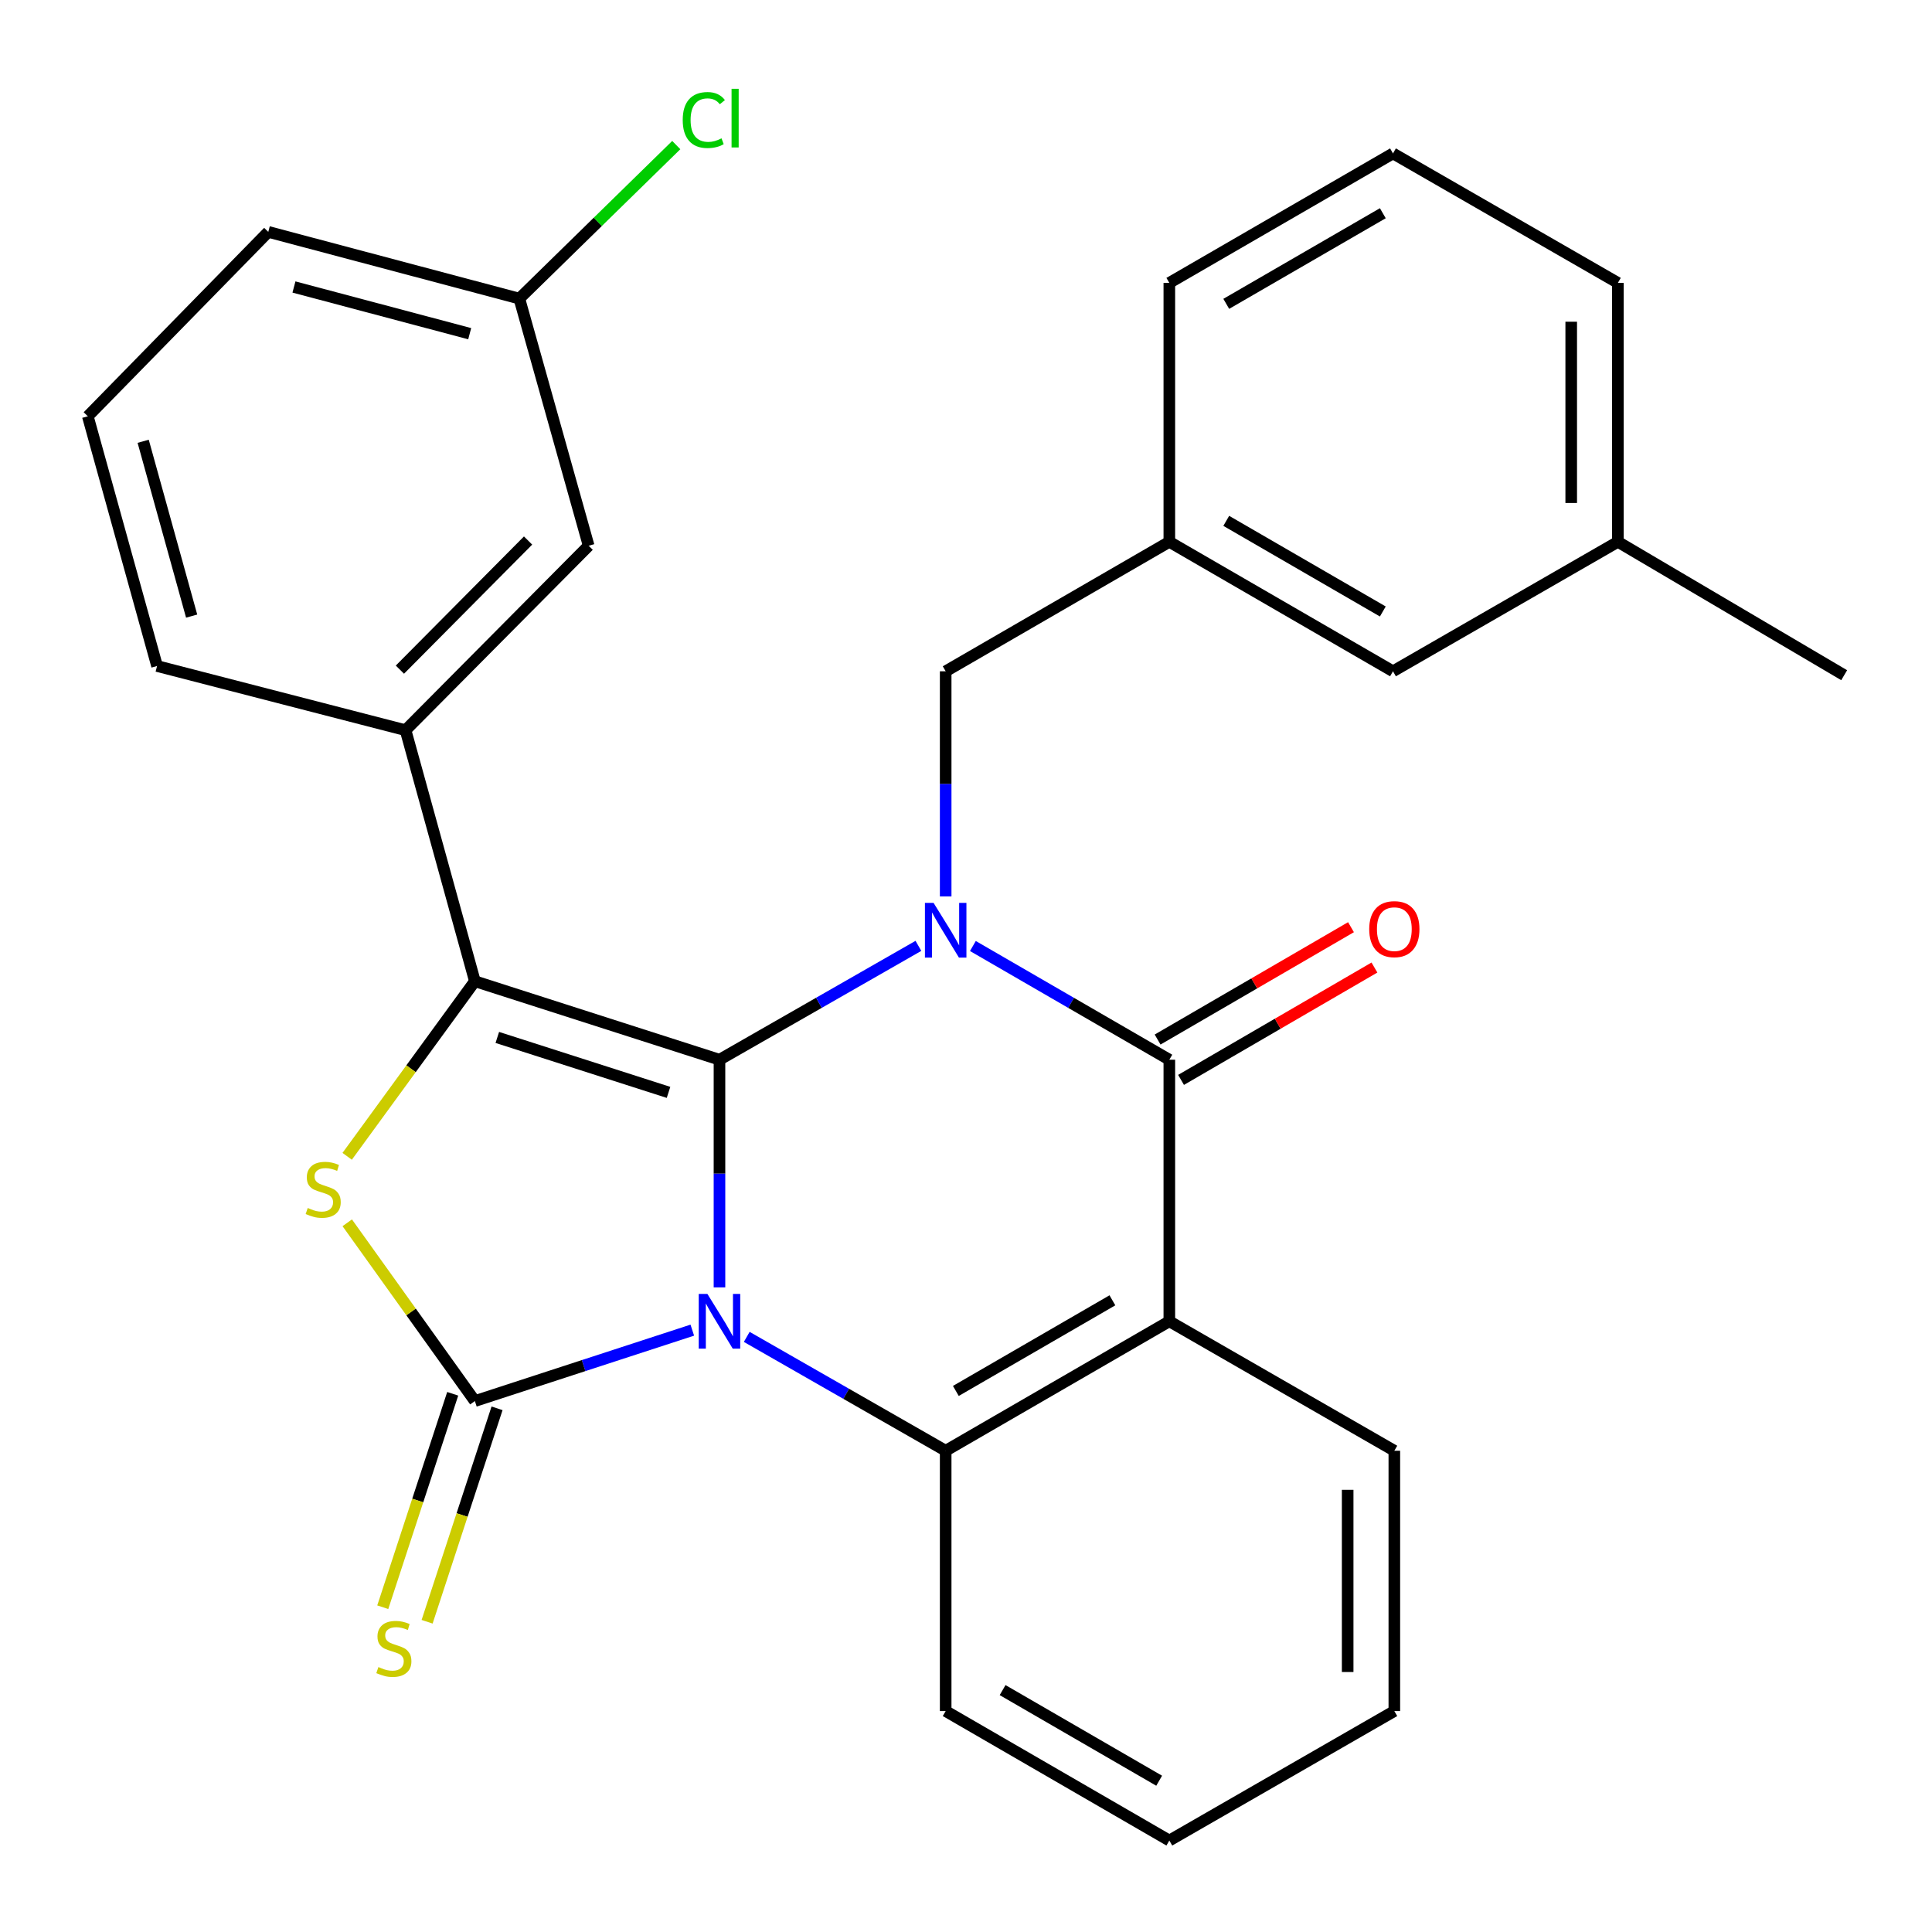 <?xml version='1.0' encoding='iso-8859-1'?>
<svg version='1.1' baseProfile='full'
              xmlns='http://www.w3.org/2000/svg'
                      xmlns:rdkit='http://www.rdkit.org/xml'
                      xmlns:xlink='http://www.w3.org/1999/xlink'
                  xml:space='preserve'
width='1000px' height='1000px' viewBox='0 0 1000 1000'>
<!-- END OF HEADER -->
<rect style='opacity:1.0;fill:#FFFFFF;stroke:none' width='1000' height='1000' x='0' y='0'> </rect>
<path class='bond-0' d='M 372.401,666.348 L 372.401,607.43' style='fill:none;fill-rule:evenodd;stroke:#0000FF;stroke-width:6px;stroke-linecap:butt;stroke-linejoin:miter;stroke-opacity:1' />
<path class='bond-0' d='M 372.401,607.43 L 372.401,548.511' style='fill:none;fill-rule:evenodd;stroke:#000000;stroke-width:6px;stroke-linecap:butt;stroke-linejoin:miter;stroke-opacity:1' />
<path class='bond-2' d='M 358.332,688.481 L 302.064,706.832' style='fill:none;fill-rule:evenodd;stroke:#0000FF;stroke-width:6px;stroke-linecap:butt;stroke-linejoin:miter;stroke-opacity:1' />
<path class='bond-2' d='M 302.064,706.832 L 245.796,725.182' style='fill:none;fill-rule:evenodd;stroke:#000000;stroke-width:6px;stroke-linecap:butt;stroke-linejoin:miter;stroke-opacity:1' />
<path class='bond-6' d='M 386.514,691.971 L 437.997,721.438' style='fill:none;fill-rule:evenodd;stroke:#0000FF;stroke-width:6px;stroke-linecap:butt;stroke-linejoin:miter;stroke-opacity:1' />
<path class='bond-6' d='M 437.997,721.438 L 489.48,750.906' style='fill:none;fill-rule:evenodd;stroke:#000000;stroke-width:6px;stroke-linecap:butt;stroke-linejoin:miter;stroke-opacity:1' />
<path class='bond-1' d='M 372.401,548.511 L 423.884,519.044' style='fill:none;fill-rule:evenodd;stroke:#000000;stroke-width:6px;stroke-linecap:butt;stroke-linejoin:miter;stroke-opacity:1' />
<path class='bond-1' d='M 423.884,519.044 L 475.367,489.576' style='fill:none;fill-rule:evenodd;stroke:#0000FF;stroke-width:6px;stroke-linecap:butt;stroke-linejoin:miter;stroke-opacity:1' />
<path class='bond-3' d='M 372.401,548.511 L 245.796,507.88' style='fill:none;fill-rule:evenodd;stroke:#000000;stroke-width:6px;stroke-linecap:butt;stroke-linejoin:miter;stroke-opacity:1' />
<path class='bond-3' d='M 346.03,565.415 L 257.406,536.973' style='fill:none;fill-rule:evenodd;stroke:#000000;stroke-width:6px;stroke-linecap:butt;stroke-linejoin:miter;stroke-opacity:1' />
<path class='bond-9' d='M 489.48,463.987 L 489.48,405.723' style='fill:none;fill-rule:evenodd;stroke:#0000FF;stroke-width:6px;stroke-linecap:butt;stroke-linejoin:miter;stroke-opacity:1' />
<path class='bond-9' d='M 489.48,405.723 L 489.48,347.459' style='fill:none;fill-rule:evenodd;stroke:#000000;stroke-width:6px;stroke-linecap:butt;stroke-linejoin:miter;stroke-opacity:1' />
<path class='bond-30' d='M 503.564,489.651 L 554.403,519.081' style='fill:none;fill-rule:evenodd;stroke:#0000FF;stroke-width:6px;stroke-linecap:butt;stroke-linejoin:miter;stroke-opacity:1' />
<path class='bond-30' d='M 554.403,519.081 L 605.243,548.511' style='fill:none;fill-rule:evenodd;stroke:#000000;stroke-width:6px;stroke-linecap:butt;stroke-linejoin:miter;stroke-opacity:1' />
<path class='bond-5' d='M 245.796,725.182 L 212.765,679.049' style='fill:none;fill-rule:evenodd;stroke:#000000;stroke-width:6px;stroke-linecap:butt;stroke-linejoin:miter;stroke-opacity:1' />
<path class='bond-5' d='M 212.765,679.049 L 179.735,632.916' style='fill:none;fill-rule:evenodd;stroke:#CCCC00;stroke-width:6px;stroke-linecap:butt;stroke-linejoin:miter;stroke-opacity:1' />
<path class='bond-10' d='M 234.32,721.421 L 216.218,776.659' style='fill:none;fill-rule:evenodd;stroke:#000000;stroke-width:6px;stroke-linecap:butt;stroke-linejoin:miter;stroke-opacity:1' />
<path class='bond-10' d='M 216.218,776.659 L 198.117,831.896' style='fill:none;fill-rule:evenodd;stroke:#CCCC00;stroke-width:6px;stroke-linecap:butt;stroke-linejoin:miter;stroke-opacity:1' />
<path class='bond-10' d='M 257.272,728.943 L 239.171,784.18' style='fill:none;fill-rule:evenodd;stroke:#000000;stroke-width:6px;stroke-linecap:butt;stroke-linejoin:miter;stroke-opacity:1' />
<path class='bond-10' d='M 239.171,784.18 L 221.069,839.417' style='fill:none;fill-rule:evenodd;stroke:#CCCC00;stroke-width:6px;stroke-linecap:butt;stroke-linejoin:miter;stroke-opacity:1' />
<path class='bond-8' d='M 245.796,507.88 L 209.914,377.946' style='fill:none;fill-rule:evenodd;stroke:#000000;stroke-width:6px;stroke-linecap:butt;stroke-linejoin:miter;stroke-opacity:1' />
<path class='bond-29' d='M 245.796,507.88 L 212.745,553.194' style='fill:none;fill-rule:evenodd;stroke:#000000;stroke-width:6px;stroke-linecap:butt;stroke-linejoin:miter;stroke-opacity:1' />
<path class='bond-29' d='M 212.745,553.194 L 179.694,598.509' style='fill:none;fill-rule:evenodd;stroke:#CCCC00;stroke-width:6px;stroke-linecap:butt;stroke-linejoin:miter;stroke-opacity:1' />
<path class='bond-4' d='M 605.243,548.511 L 605.243,683.893' style='fill:none;fill-rule:evenodd;stroke:#000000;stroke-width:6px;stroke-linecap:butt;stroke-linejoin:miter;stroke-opacity:1' />
<path class='bond-11' d='M 611.31,558.953 L 661.357,529.873' style='fill:none;fill-rule:evenodd;stroke:#000000;stroke-width:6px;stroke-linecap:butt;stroke-linejoin:miter;stroke-opacity:1' />
<path class='bond-11' d='M 661.357,529.873 L 711.404,500.793' style='fill:none;fill-rule:evenodd;stroke:#FF0000;stroke-width:6px;stroke-linecap:butt;stroke-linejoin:miter;stroke-opacity:1' />
<path class='bond-11' d='M 599.176,538.069 L 649.222,508.989' style='fill:none;fill-rule:evenodd;stroke:#000000;stroke-width:6px;stroke-linecap:butt;stroke-linejoin:miter;stroke-opacity:1' />
<path class='bond-11' d='M 649.222,508.989 L 699.269,479.909' style='fill:none;fill-rule:evenodd;stroke:#FF0000;stroke-width:6px;stroke-linecap:butt;stroke-linejoin:miter;stroke-opacity:1' />
<path class='bond-7' d='M 489.48,750.906 L 605.243,683.893' style='fill:none;fill-rule:evenodd;stroke:#000000;stroke-width:6px;stroke-linecap:butt;stroke-linejoin:miter;stroke-opacity:1' />
<path class='bond-7' d='M 494.743,719.95 L 575.778,673.041' style='fill:none;fill-rule:evenodd;stroke:#000000;stroke-width:6px;stroke-linecap:butt;stroke-linejoin:miter;stroke-opacity:1' />
<path class='bond-17' d='M 489.48,750.906 L 489.48,885.643' style='fill:none;fill-rule:evenodd;stroke:#000000;stroke-width:6px;stroke-linecap:butt;stroke-linejoin:miter;stroke-opacity:1' />
<path class='bond-14' d='M 605.243,683.893 L 721.704,750.906' style='fill:none;fill-rule:evenodd;stroke:#000000;stroke-width:6px;stroke-linecap:butt;stroke-linejoin:miter;stroke-opacity:1' />
<path class='bond-12' d='M 209.914,377.946 L 304.691,282.472' style='fill:none;fill-rule:evenodd;stroke:#000000;stroke-width:6px;stroke-linecap:butt;stroke-linejoin:miter;stroke-opacity:1' />
<path class='bond-12' d='M 206.989,346.609 L 273.332,279.777' style='fill:none;fill-rule:evenodd;stroke:#000000;stroke-width:6px;stroke-linecap:butt;stroke-linejoin:miter;stroke-opacity:1' />
<path class='bond-20' d='M 209.914,377.946 L 81.296,344.735' style='fill:none;fill-rule:evenodd;stroke:#000000;stroke-width:6px;stroke-linecap:butt;stroke-linejoin:miter;stroke-opacity:1' />
<path class='bond-13' d='M 489.48,347.459 L 605.243,280.446' style='fill:none;fill-rule:evenodd;stroke:#000000;stroke-width:6px;stroke-linecap:butt;stroke-linejoin:miter;stroke-opacity:1' />
<path class='bond-15' d='M 304.691,282.472 L 268.809,154.551' style='fill:none;fill-rule:evenodd;stroke:#000000;stroke-width:6px;stroke-linecap:butt;stroke-linejoin:miter;stroke-opacity:1' />
<path class='bond-16' d='M 605.243,280.446 L 721.006,347.459' style='fill:none;fill-rule:evenodd;stroke:#000000;stroke-width:6px;stroke-linecap:butt;stroke-linejoin:miter;stroke-opacity:1' />
<path class='bond-16' d='M 634.708,269.594 L 715.743,316.503' style='fill:none;fill-rule:evenodd;stroke:#000000;stroke-width:6px;stroke-linecap:butt;stroke-linejoin:miter;stroke-opacity:1' />
<path class='bond-23' d='M 605.243,280.446 L 605.243,146.42' style='fill:none;fill-rule:evenodd;stroke:#000000;stroke-width:6px;stroke-linecap:butt;stroke-linejoin:miter;stroke-opacity:1' />
<path class='bond-31' d='M 721.704,750.906 L 721.704,885.643' style='fill:none;fill-rule:evenodd;stroke:#000000;stroke-width:6px;stroke-linecap:butt;stroke-linejoin:miter;stroke-opacity:1' />
<path class='bond-31' d='M 697.55,771.116 L 697.55,865.433' style='fill:none;fill-rule:evenodd;stroke:#000000;stroke-width:6px;stroke-linecap:butt;stroke-linejoin:miter;stroke-opacity:1' />
<path class='bond-18' d='M 268.809,154.551 L 309.423,114.822' style='fill:none;fill-rule:evenodd;stroke:#000000;stroke-width:6px;stroke-linecap:butt;stroke-linejoin:miter;stroke-opacity:1' />
<path class='bond-18' d='M 309.423,114.822 L 350.037,75.093' style='fill:none;fill-rule:evenodd;stroke:#00CC00;stroke-width:6px;stroke-linecap:butt;stroke-linejoin:miter;stroke-opacity:1' />
<path class='bond-32' d='M 268.809,154.551 L 138.862,120.025' style='fill:none;fill-rule:evenodd;stroke:#000000;stroke-width:6px;stroke-linecap:butt;stroke-linejoin:miter;stroke-opacity:1' />
<path class='bond-32' d='M 243.115,172.716 L 152.152,148.548' style='fill:none;fill-rule:evenodd;stroke:#000000;stroke-width:6px;stroke-linecap:butt;stroke-linejoin:miter;stroke-opacity:1' />
<path class='bond-19' d='M 721.006,347.459 L 837.414,280.446' style='fill:none;fill-rule:evenodd;stroke:#000000;stroke-width:6px;stroke-linecap:butt;stroke-linejoin:miter;stroke-opacity:1' />
<path class='bond-28' d='M 489.48,885.643 L 605.243,952.656' style='fill:none;fill-rule:evenodd;stroke:#000000;stroke-width:6px;stroke-linecap:butt;stroke-linejoin:miter;stroke-opacity:1' />
<path class='bond-28' d='M 518.945,874.791 L 599.979,921.7' style='fill:none;fill-rule:evenodd;stroke:#000000;stroke-width:6px;stroke-linecap:butt;stroke-linejoin:miter;stroke-opacity:1' />
<path class='bond-26' d='M 837.414,280.446 L 954.545,349.485' style='fill:none;fill-rule:evenodd;stroke:#000000;stroke-width:6px;stroke-linecap:butt;stroke-linejoin:miter;stroke-opacity:1' />
<path class='bond-33' d='M 837.414,280.446 L 837.414,146.42' style='fill:none;fill-rule:evenodd;stroke:#000000;stroke-width:6px;stroke-linecap:butt;stroke-linejoin:miter;stroke-opacity:1' />
<path class='bond-33' d='M 813.26,260.342 L 813.26,166.524' style='fill:none;fill-rule:evenodd;stroke:#000000;stroke-width:6px;stroke-linecap:butt;stroke-linejoin:miter;stroke-opacity:1' />
<path class='bond-21' d='M 81.296,344.735 L 45.455,215.472' style='fill:none;fill-rule:evenodd;stroke:#000000;stroke-width:6px;stroke-linecap:butt;stroke-linejoin:miter;stroke-opacity:1' />
<path class='bond-21' d='M 99.195,318.892 L 74.106,228.408' style='fill:none;fill-rule:evenodd;stroke:#000000;stroke-width:6px;stroke-linecap:butt;stroke-linejoin:miter;stroke-opacity:1' />
<path class='bond-24' d='M 45.455,215.472 L 138.862,120.025' style='fill:none;fill-rule:evenodd;stroke:#000000;stroke-width:6px;stroke-linecap:butt;stroke-linejoin:miter;stroke-opacity:1' />
<path class='bond-22' d='M 721.006,79.407 L 605.243,146.42' style='fill:none;fill-rule:evenodd;stroke:#000000;stroke-width:6px;stroke-linecap:butt;stroke-linejoin:miter;stroke-opacity:1' />
<path class='bond-22' d='M 715.743,110.362 L 634.708,157.272' style='fill:none;fill-rule:evenodd;stroke:#000000;stroke-width:6px;stroke-linecap:butt;stroke-linejoin:miter;stroke-opacity:1' />
<path class='bond-25' d='M 721.006,79.407 L 837.414,146.42' style='fill:none;fill-rule:evenodd;stroke:#000000;stroke-width:6px;stroke-linecap:butt;stroke-linejoin:miter;stroke-opacity:1' />
<path class='bond-27' d='M 721.704,885.643 L 605.243,952.656' style='fill:none;fill-rule:evenodd;stroke:#000000;stroke-width:6px;stroke-linecap:butt;stroke-linejoin:miter;stroke-opacity:1' />
<path  class='atom-0' d='M 366.141 669.733
L 375.421 684.733
Q 376.341 686.213, 377.821 688.893
Q 379.301 691.573, 379.381 691.733
L 379.381 669.733
L 383.141 669.733
L 383.141 698.053
L 379.261 698.053
L 369.301 681.653
Q 368.141 679.733, 366.901 677.533
Q 365.701 675.333, 365.341 674.653
L 365.341 698.053
L 361.661 698.053
L 361.661 669.733
L 366.141 669.733
' fill='#0000FF'/>
<path  class='atom-2' d='M 483.22 467.338
L 492.5 482.338
Q 493.42 483.818, 494.9 486.498
Q 496.38 489.178, 496.46 489.338
L 496.46 467.338
L 500.22 467.338
L 500.22 495.658
L 496.34 495.658
L 486.38 479.258
Q 485.22 477.338, 483.98 475.138
Q 482.78 472.938, 482.42 472.258
L 482.42 495.658
L 478.74 495.658
L 478.74 467.338
L 483.22 467.338
' fill='#0000FF'/>
<path  class='atom-6' d='M 159.283 625.244
Q 159.603 625.364, 160.923 625.924
Q 162.243 626.484, 163.683 626.844
Q 165.163 627.164, 166.603 627.164
Q 169.283 627.164, 170.843 625.884
Q 172.403 624.564, 172.403 622.284
Q 172.403 620.724, 171.603 619.764
Q 170.843 618.804, 169.643 618.284
Q 168.443 617.764, 166.443 617.164
Q 163.923 616.404, 162.403 615.684
Q 160.923 614.964, 159.843 613.444
Q 158.803 611.924, 158.803 609.364
Q 158.803 605.804, 161.203 603.604
Q 163.643 601.404, 168.443 601.404
Q 171.723 601.404, 175.443 602.964
L 174.523 606.044
Q 171.123 604.644, 168.563 604.644
Q 165.803 604.644, 164.283 605.804
Q 162.763 606.924, 162.803 608.884
Q 162.803 610.404, 163.563 611.324
Q 164.363 612.244, 165.483 612.764
Q 166.643 613.284, 168.563 613.884
Q 171.123 614.684, 172.643 615.484
Q 174.163 616.284, 175.243 617.924
Q 176.363 619.524, 176.363 622.284
Q 176.363 626.204, 173.723 628.324
Q 171.123 630.404, 166.763 630.404
Q 164.243 630.404, 162.323 629.844
Q 160.443 629.324, 158.203 628.404
L 159.283 625.244
' fill='#CCCC00'/>
<path  class='atom-11' d='M 195.862 862.863
Q 196.182 862.983, 197.502 863.543
Q 198.822 864.103, 200.262 864.463
Q 201.742 864.783, 203.182 864.783
Q 205.862 864.783, 207.422 863.503
Q 208.982 862.183, 208.982 859.903
Q 208.982 858.343, 208.182 857.383
Q 207.422 856.423, 206.222 855.903
Q 205.022 855.383, 203.022 854.783
Q 200.502 854.023, 198.982 853.303
Q 197.502 852.583, 196.422 851.063
Q 195.382 849.543, 195.382 846.983
Q 195.382 843.423, 197.782 841.223
Q 200.222 839.023, 205.022 839.023
Q 208.302 839.023, 212.022 840.583
L 211.102 843.663
Q 207.702 842.263, 205.142 842.263
Q 202.382 842.263, 200.862 843.423
Q 199.342 844.543, 199.382 846.503
Q 199.382 848.023, 200.142 848.943
Q 200.942 849.863, 202.062 850.383
Q 203.222 850.903, 205.142 851.503
Q 207.702 852.303, 209.222 853.103
Q 210.742 853.903, 211.822 855.543
Q 212.942 857.143, 212.942 859.903
Q 212.942 863.823, 210.302 865.943
Q 207.702 868.023, 203.342 868.023
Q 200.822 868.023, 198.902 867.463
Q 197.022 866.943, 194.782 866.023
L 195.862 862.863
' fill='#CCCC00'/>
<path  class='atom-12' d='M 708.704 480.921
Q 708.704 474.121, 712.064 470.321
Q 715.424 466.521, 721.704 466.521
Q 727.984 466.521, 731.344 470.321
Q 734.704 474.121, 734.704 480.921
Q 734.704 487.801, 731.304 491.721
Q 727.904 495.601, 721.704 495.601
Q 715.464 495.601, 712.064 491.721
Q 708.704 487.841, 708.704 480.921
M 721.704 492.401
Q 726.024 492.401, 728.344 489.521
Q 730.704 486.601, 730.704 480.921
Q 730.704 475.361, 728.344 472.561
Q 726.024 469.721, 721.704 469.721
Q 717.384 469.721, 715.024 472.521
Q 712.704 475.321, 712.704 480.921
Q 712.704 486.641, 715.024 489.521
Q 717.384 492.401, 721.704 492.401
' fill='#FF0000'/>
<path  class='atom-19' d='M 353.377 62.124
Q 353.377 55.084, 356.657 51.404
Q 359.977 47.684, 366.257 47.684
Q 372.097 47.684, 375.217 51.804
L 372.577 53.964
Q 370.297 50.964, 366.257 50.964
Q 361.977 50.964, 359.697 53.844
Q 357.457 56.684, 357.457 62.124
Q 357.457 67.724, 359.777 70.604
Q 362.137 73.484, 366.697 73.484
Q 369.817 73.484, 373.457 71.604
L 374.577 74.604
Q 373.097 75.564, 370.857 76.124
Q 368.617 76.684, 366.137 76.684
Q 359.977 76.684, 356.657 72.924
Q 353.377 69.164, 353.377 62.124
' fill='#00CC00'/>
<path  class='atom-19' d='M 378.657 45.964
L 382.337 45.964
L 382.337 76.324
L 378.657 76.324
L 378.657 45.964
' fill='#00CC00'/>
</svg>
